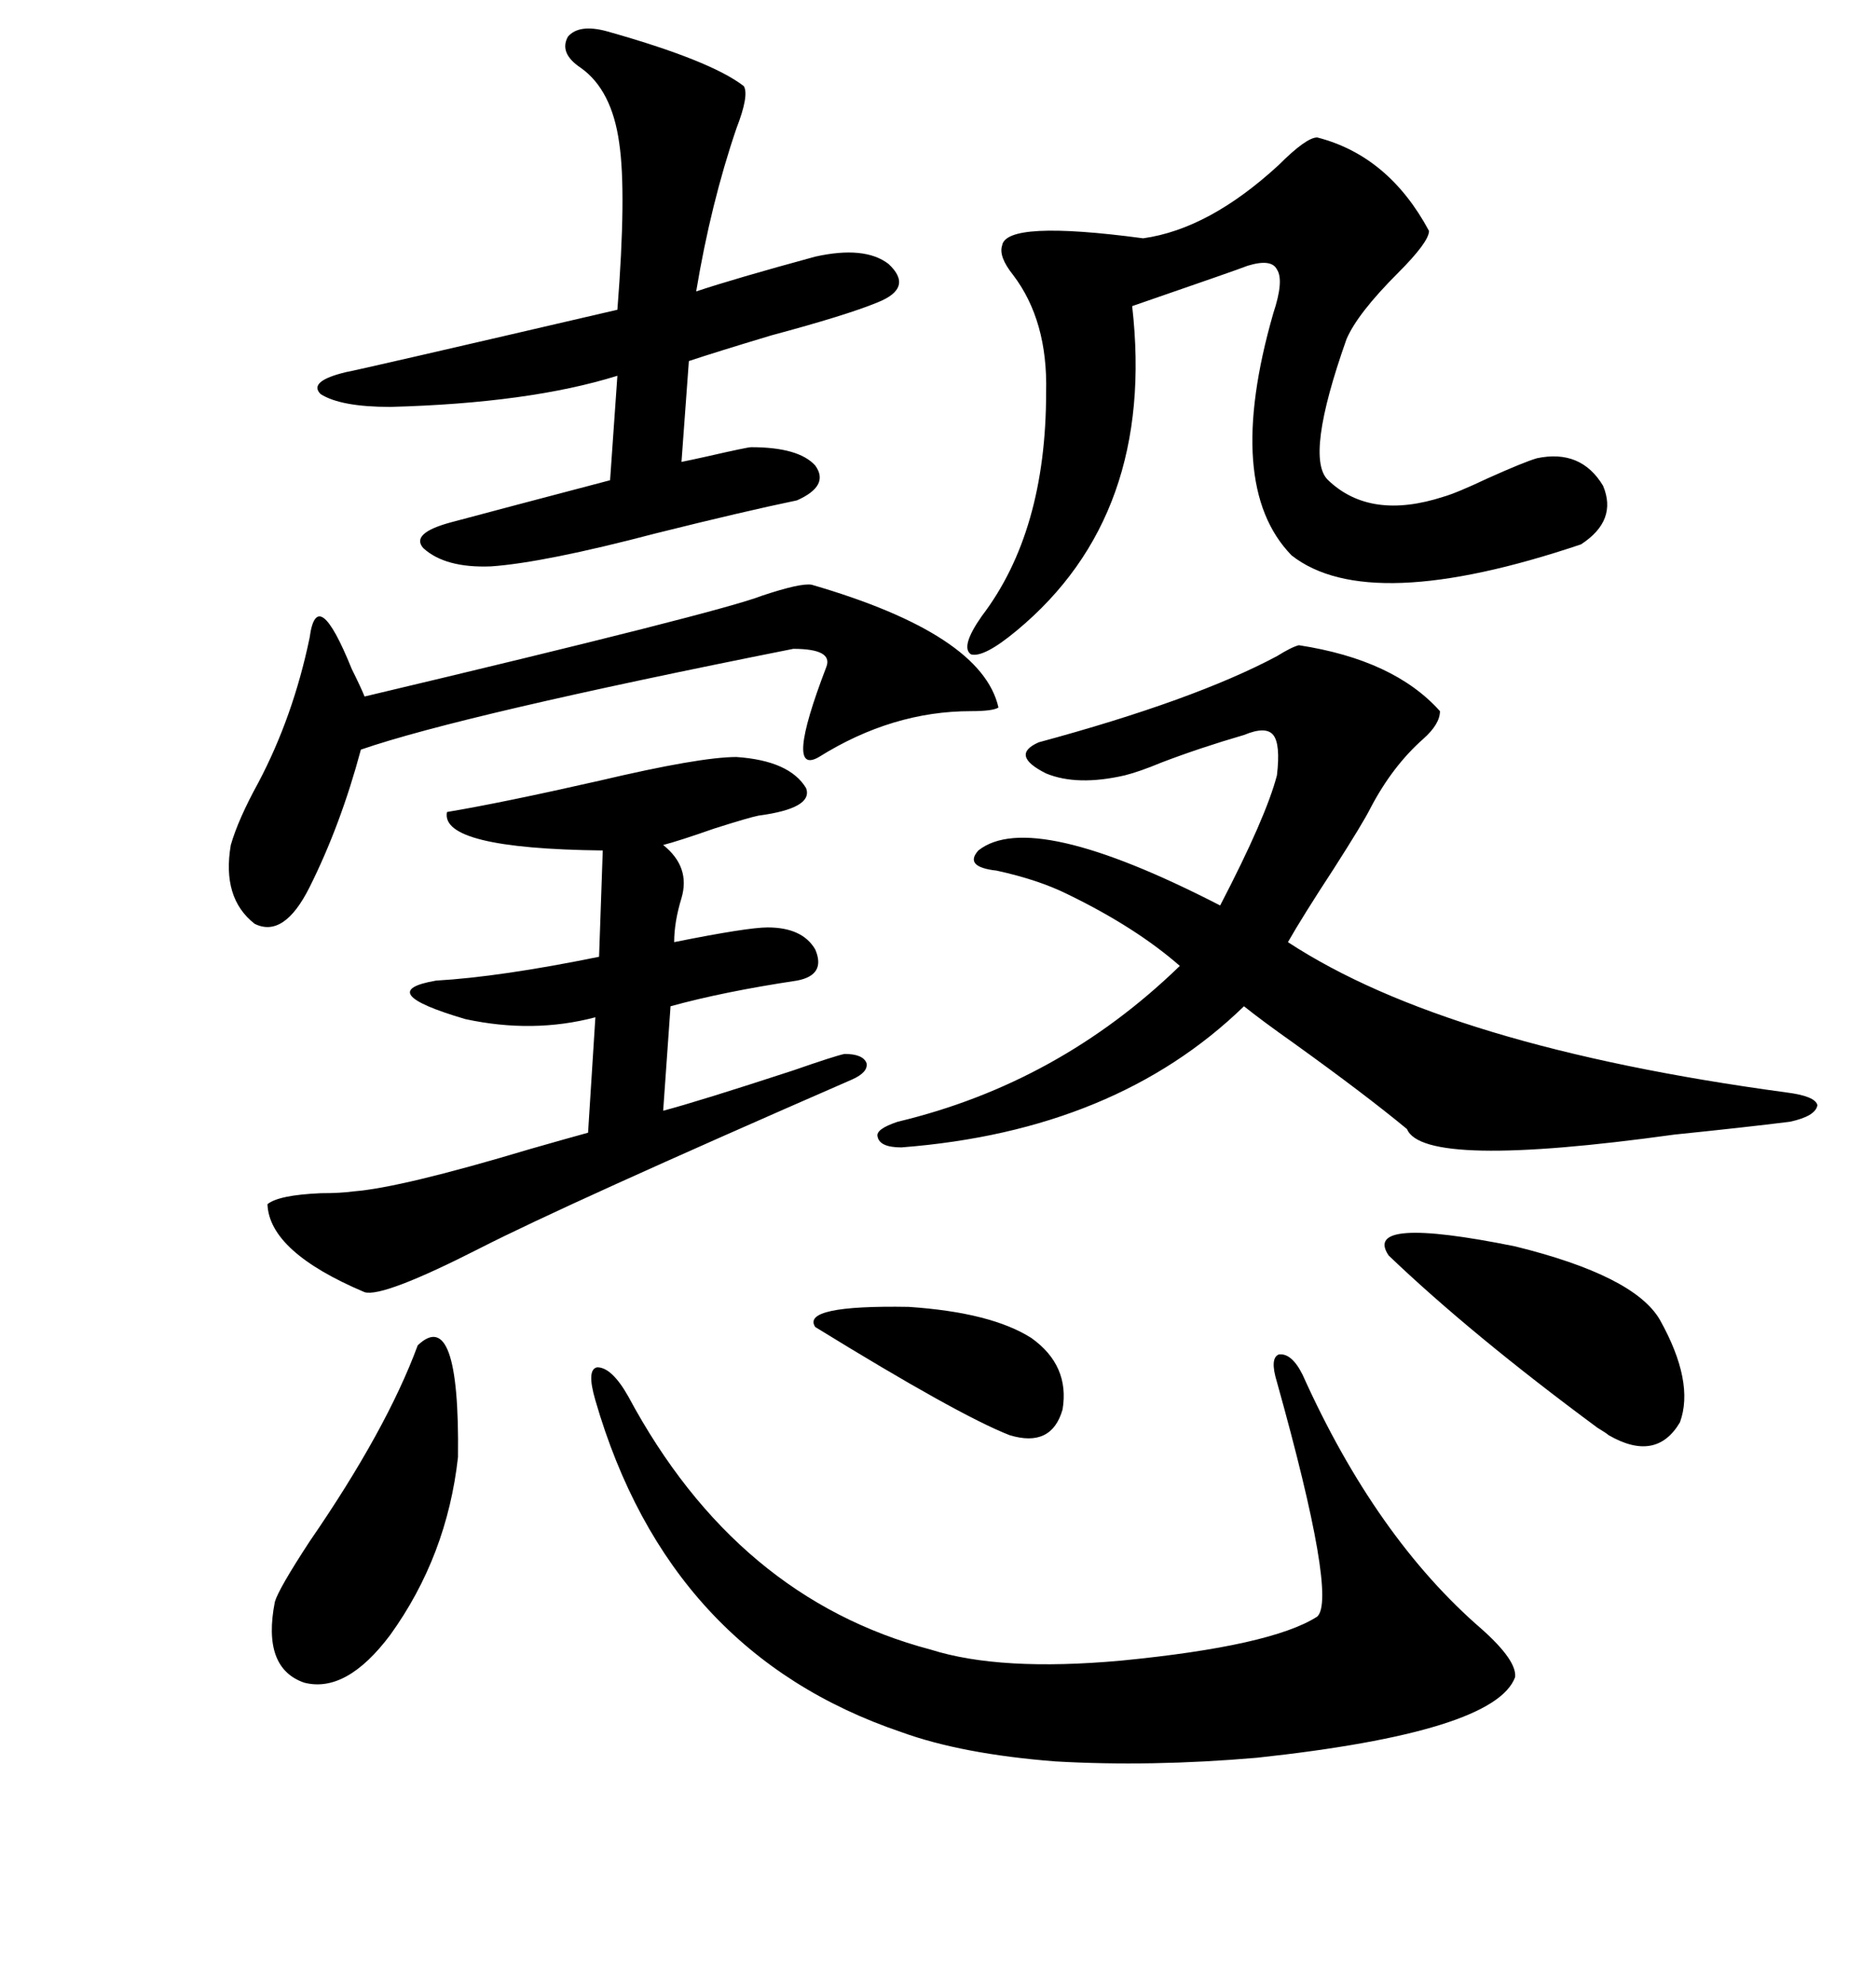 <svg xmlns="http://www.w3.org/2000/svg" xmlns:xlink="http://www.w3.org/1999/xlink" width="300" height="317.285"><path d="M207.71 103.13L207.71 103.13Q222.95 105.47 230.27 113.67L230.27 113.67Q230.27 115.72 227.64 118.07L227.64 118.07Q222.66 122.46 219.14 129.20L219.14 129.20Q217.97 131.54 213.28 138.87L213.28 138.87Q208.30 146.48 205.96 150.59L205.96 150.59Q231.45 167.29 285.64 174.61L285.64 174.61Q290.33 175.20 290.63 176.66L290.63 176.66Q290.33 178.42 286.23 179.30L286.23 179.30Q279.20 180.18 267.77 181.35L267.77 181.35Q227.64 186.91 225 180.47L225 180.47Q218.26 174.90 206.84 166.70L206.84 166.70Q201.86 163.18 198.93 160.84L198.93 160.84Q178.42 180.76 144.14 183.40L144.14 183.40Q140.63 183.40 140.33 181.64L140.33 181.64Q140.04 180.47 143.55 179.30L143.55 179.30Q169.34 173.14 188.67 154.39L188.67 154.39Q181.64 148.24 170.80 142.97L170.80 142.97Q166.11 140.63 159.38 139.16L159.38 139.16Q154.10 138.57 156.45 135.94L156.45 135.94Q164.94 129.20 195.12 144.73L195.12 144.73Q202.44 130.66 204.20 123.93L204.20 123.93Q204.79 118.95 203.61 117.48L203.61 117.48Q202.44 116.02 198.93 117.48L198.93 117.48Q191.89 119.53 185.74 121.88L185.74 121.88Q182.23 123.34 179.88 123.93L179.88 123.93Q172.27 125.68 167.29 123.63L167.29 123.63Q161.43 120.70 166.11 118.65L166.11 118.65Q191.02 111.91 204.20 104.88L204.20 104.88Q206.54 103.42 207.71 103.13ZM100.49 223.24L100.49 223.24Q117.77 255.47 148.83 263.67L148.83 263.67Q159.96 267.19 179.30 265.43L179.30 265.43Q203.32 263.09 210.64 258.40L210.64 258.40Q213.87 255.47 204.20 220.90L204.20 220.90Q203.03 217.09 204.49 216.50L204.49 216.50Q206.54 216.21 208.30 219.73L208.30 219.73Q220.02 245.80 237.01 260.45L237.01 260.45Q242.58 265.43 242.29 268.07L242.29 268.07Q239.06 276.86 200.98 280.96L200.98 280.96Q183.98 282.42 168.75 281.54L168.75 281.54Q153.81 280.37 144.14 276.86L144.14 276.86Q106.93 264.26 95.21 223.83L95.21 223.83Q93.75 218.85 95.51 218.55L95.51 218.55Q97.85 218.55 100.49 223.24ZM210.64 21.97L210.64 21.97Q222.07 24.90 228.52 36.91L228.52 36.91Q228.52 38.67 223.54 43.65L223.54 43.65Q217.09 50.10 215.33 54.20L215.33 54.20Q208.59 73.24 212.40 76.76L212.40 76.76Q219.14 83.20 230.86 79.39L230.86 79.39Q232.91 78.81 237.89 76.46L237.89 76.46Q243.75 73.83 245.80 73.24L245.80 73.24Q252.83 71.78 256.35 77.64L256.35 77.64Q258.69 83.20 252.83 87.01L252.83 87.01Q218.85 98.44 206.54 88.77L206.54 88.77Q195.70 77.64 203.61 50.10L203.61 50.10Q205.37 44.82 204.20 43.07L204.20 43.07Q203.32 41.31 199.51 42.48L199.51 42.48Q198.05 43.07 181.05 48.93L181.05 48.93Q184.86 82.32 162.60 100.78L162.60 100.78Q157.32 105.18 155.27 104.59L155.27 104.59Q153.52 103.42 157.03 98.44L157.03 98.44Q167.29 84.96 167.29 62.70L167.29 62.70Q167.58 51.27 162.01 43.95L162.01 43.95Q159.67 41.02 160.25 39.26L160.25 39.26Q160.84 35.16 182.81 38.09L182.81 38.09Q193.36 36.62 204.49 26.37L204.49 26.37Q208.89 21.97 210.64 21.97ZM117.77 121.00L117.77 121.00Q126.27 121.58 128.91 125.98L128.91 125.98Q130.08 129.20 121.29 130.37L121.29 130.37Q119.82 130.66 114.26 132.42L114.26 132.42Q108.40 134.47 106.05 135.06L106.05 135.06Q110.45 138.57 108.98 143.55L108.98 143.55Q107.81 147.36 107.81 150.59L107.81 150.59Q119.53 148.24 122.75 148.24L122.75 148.24Q128.32 148.24 130.37 151.76L130.37 151.76Q132.13 155.86 127.44 156.74L127.44 156.74Q115.72 158.50 107.23 160.84L107.23 160.84L106.05 177.54Q111.62 176.07 126.86 171.09L126.86 171.09Q133.59 168.75 135.06 168.46L135.06 168.46Q137.99 168.46 138.57 169.92L138.57 169.92Q138.87 171.39 136.23 172.56L136.23 172.56Q90.53 192.48 76.76 199.51L76.76 199.51Q61.23 207.42 58.30 206.54L58.30 206.54Q43.07 200.10 42.77 192.48L42.77 192.48Q44.53 191.02 51.27 190.72L51.27 190.72Q54.49 190.72 56.54 190.43L56.54 190.43Q64.16 189.84 84.67 183.69L84.67 183.69Q90.82 181.93 94.04 181.05L94.04 181.05L95.21 162.60Q85.25 165.23 74.41 162.89L74.41 162.89Q59.47 158.50 69.73 156.74L69.73 156.74Q79.98 156.15 95.80 152.93L95.80 152.93L96.39 135.94Q70.31 135.64 71.48 129.79L71.48 129.79Q80.27 128.32 95.80 124.80L95.80 124.80Q111.91 121.00 117.77 121.00ZM96.97 4.98L96.97 4.98Q113.67 9.67 118.95 13.77L118.95 13.77Q119.82 15.23 117.77 20.51L117.77 20.51Q113.67 32.52 111.33 46.58L111.33 46.58Q117.48 44.53 130.37 41.02L130.37 41.02Q138.28 39.26 142.09 42.19L142.09 42.19Q146.19 46.00 140.33 48.34L140.33 48.34Q135.35 50.39 123.34 53.61L123.34 53.61Q114.55 56.25 110.16 57.71L110.16 57.71L108.98 73.83Q110.45 73.54 113.09 72.95L113.09 72.95Q119.53 71.48 120.12 71.48L120.12 71.48Q127.73 71.48 130.37 74.41L130.37 74.41Q132.71 77.64 127.44 79.98L127.44 79.98Q118.95 81.74 104.88 85.25L104.88 85.25Q87.01 89.94 78.52 90.53L78.52 90.53Q71.19 90.82 67.68 87.60L67.68 87.60Q65.63 85.25 72.07 83.50L72.07 83.50Q80.86 81.15 97.56 76.76L97.56 76.76L98.73 60.06Q84.67 64.45 62.40 65.04L62.40 65.04Q54.49 65.04 51.27 62.99L51.27 62.99Q49.22 60.94 55.37 59.47L55.37 59.47Q57.13 59.18 98.73 49.51L98.73 49.51Q100.20 30.76 99.02 22.85L99.02 22.85Q97.85 14.36 92.87 10.84L92.87 10.84Q89.36 8.50 90.82 5.86L90.82 5.86Q92.58 3.81 96.97 4.98ZM129.79 93.46L129.79 93.46Q157.03 101.37 159.67 113.09L159.67 113.09Q158.79 113.67 155.27 113.67L155.27 113.67Q142.68 113.67 130.96 121.00L130.96 121.00Q125.39 124.22 132.13 106.64L132.13 106.64Q133.30 103.71 126.86 103.71L126.86 103.71Q73.83 114.26 57.71 119.82L57.71 119.82Q54.49 131.84 49.51 141.80L49.51 141.80Q45.41 150 40.72 147.66L40.72 147.66Q35.45 143.55 36.91 135.06L36.91 135.06Q38.09 130.96 41.31 125.10L41.31 125.10Q46.88 114.55 49.51 101.95L49.51 101.95Q50.68 93.16 56.25 106.93L56.25 106.93Q57.71 109.86 58.30 111.33L58.30 111.33Q115.14 97.85 121.88 95.21L121.88 95.21Q128.03 93.16 129.79 93.46ZM66.80 215.04L66.80 215.04Q73.54 208.59 73.24 232.91L73.24 232.91Q71.48 248.73 62.40 261.33L62.40 261.33Q55.37 270.70 48.63 268.95L48.63 268.95Q41.89 266.60 43.95 256.05L43.95 256.05Q44.53 254.00 49.51 246.39L49.51 246.39Q61.82 228.52 66.80 215.04ZM265.43 210.94L265.43 210.94Q271.00 220.90 268.65 227.34L268.65 227.34Q264.84 233.79 257.23 229.39L257.23 229.39Q256.93 229.10 255.47 228.22L255.47 228.22Q235.25 213.28 222.07 200.68L222.07 200.68Q217.68 194.24 242.29 199.22L242.29 199.22Q261.33 203.91 265.43 210.94ZM130.37 212.11L130.37 212.11Q128.03 208.59 145.31 208.89L145.31 208.89Q158.50 209.77 164.94 213.87L164.94 213.87Q171.09 218.26 169.92 225.29L169.92 225.29Q168.16 231.45 161.43 229.39L161.43 229.39Q153.22 226.17 130.37 212.11Z"/></svg>